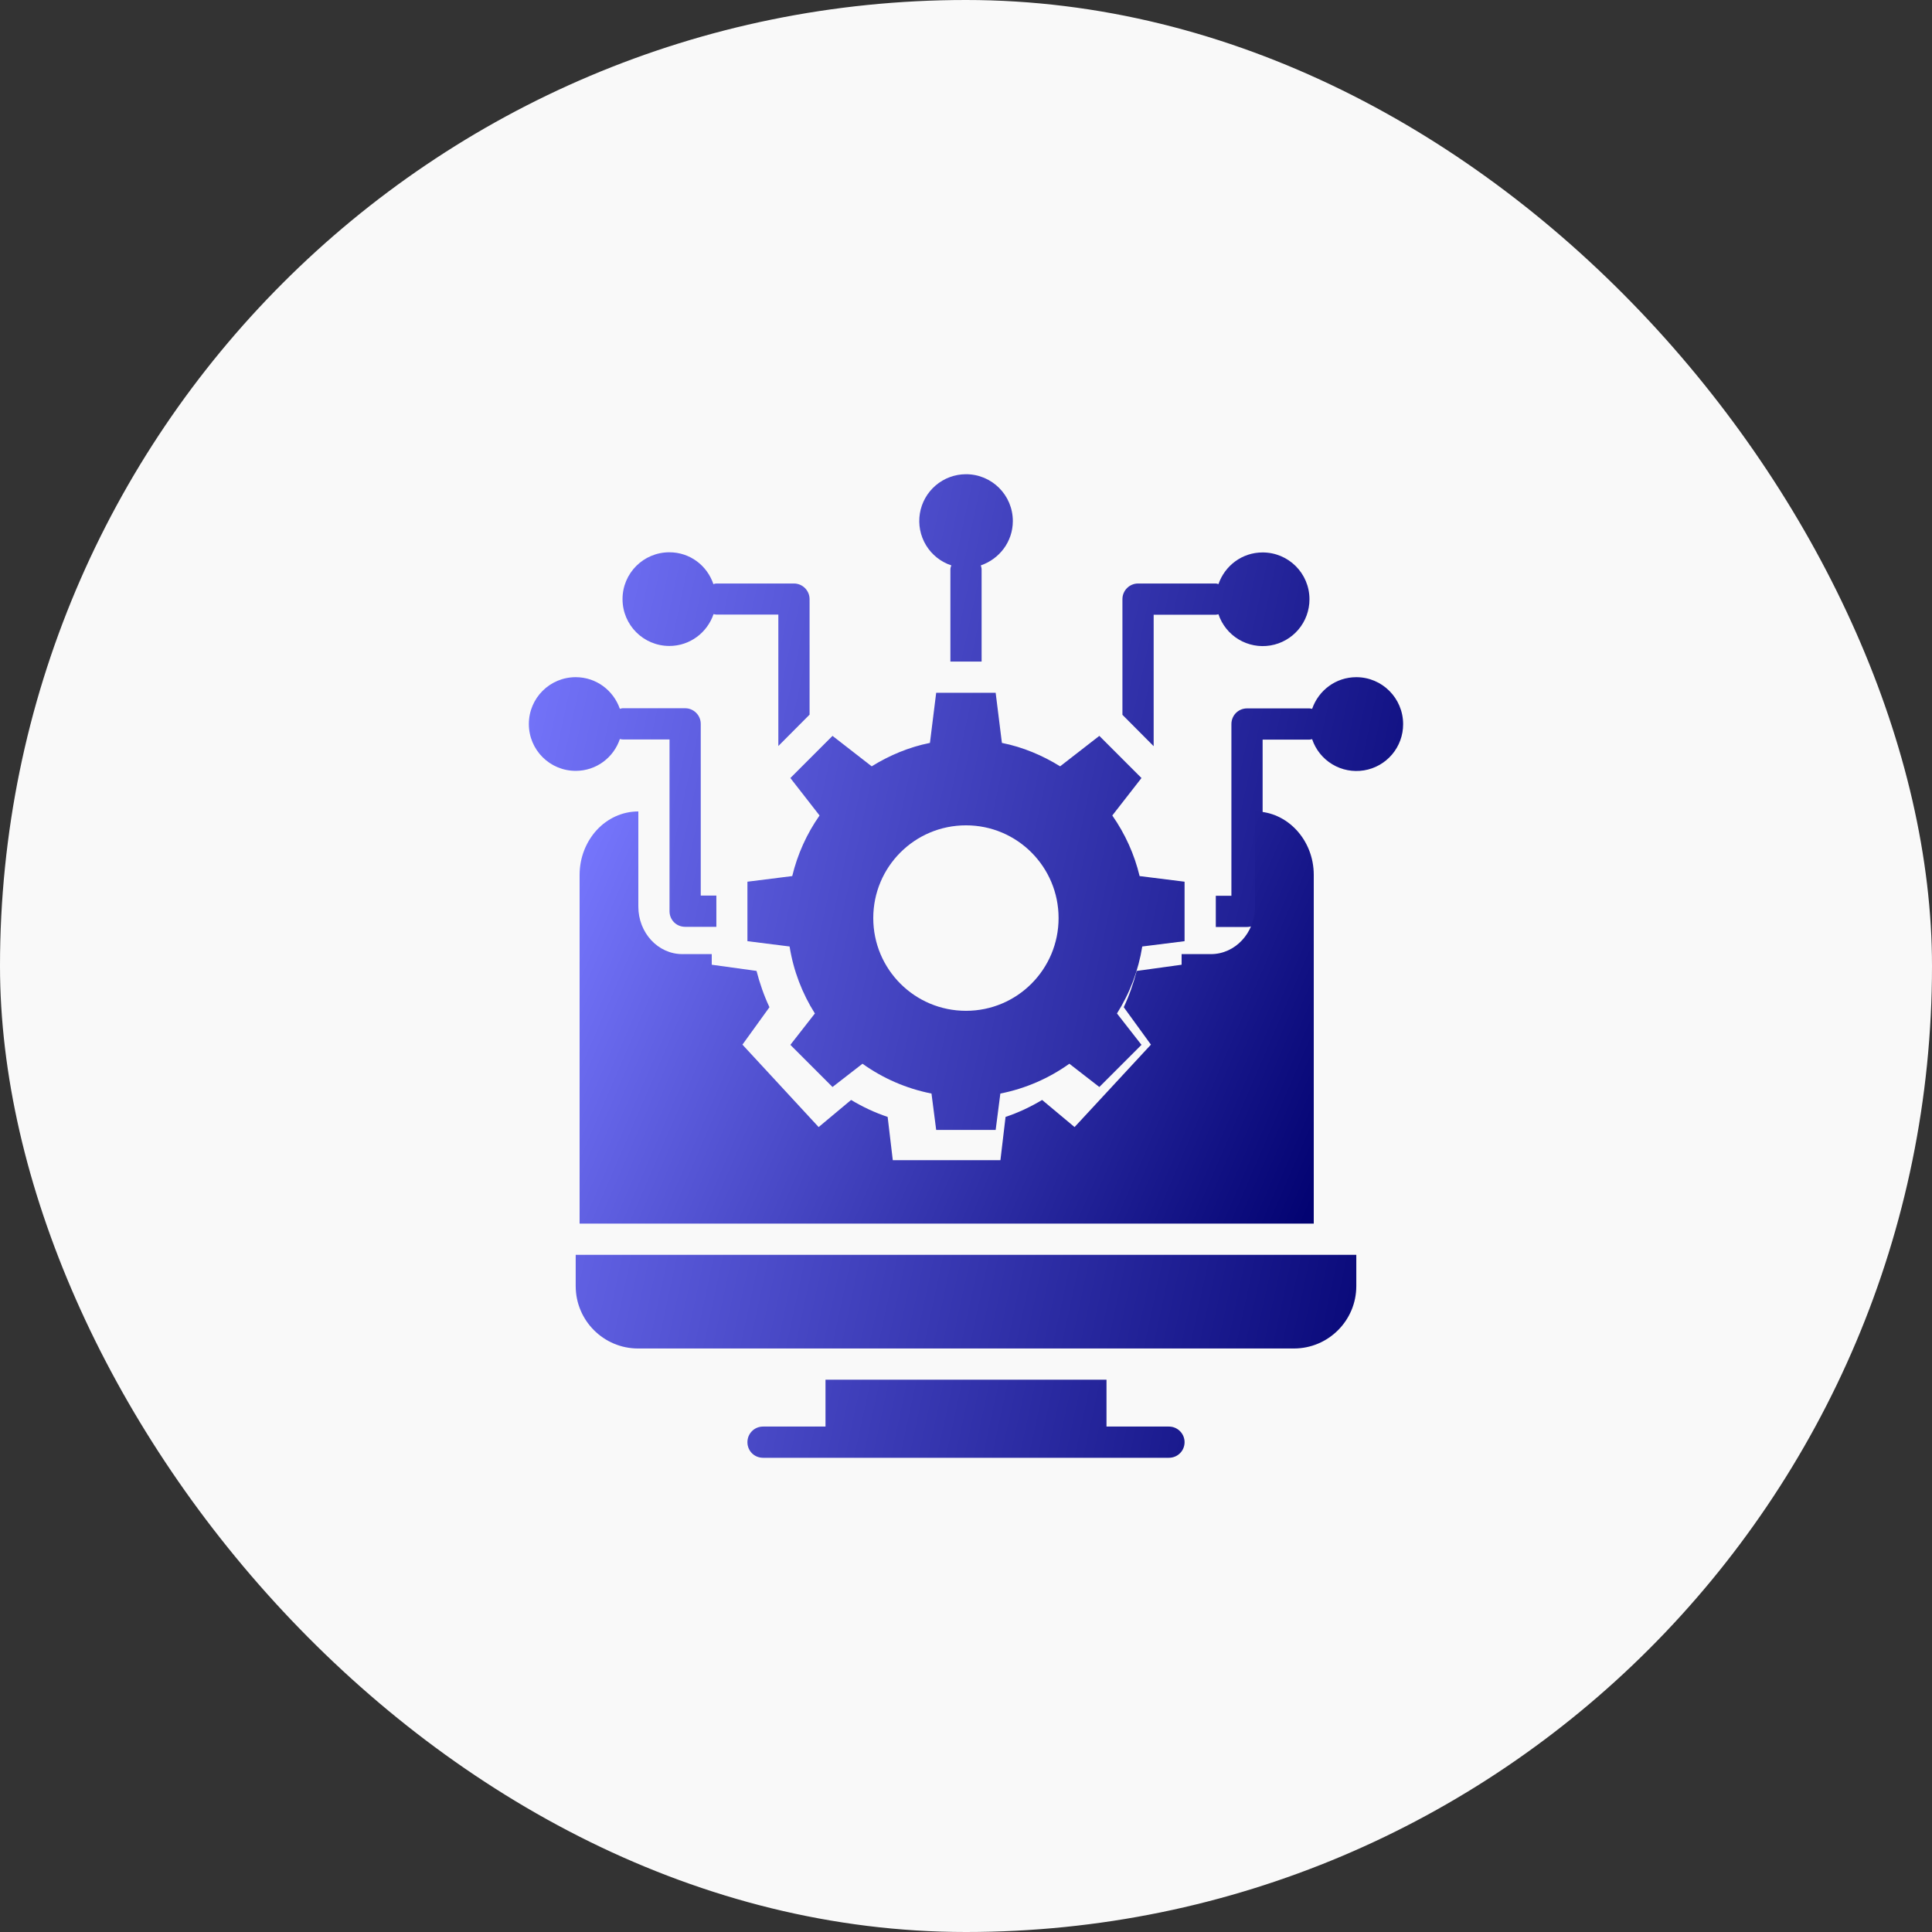 <svg xmlns="http://www.w3.org/2000/svg" width="150" height="150" viewBox="0 0 150 150" fill="none"><rect x="0" y="0" width="150" height="150" fill="#333333" stroke="none"/><g clip-path="url(#clip0_378_408)"><rect width="150" height="150" rx="75" fill="#F9F9F9"></rect><path d="M63.63 63.315C62.634 64.736 61.914 66.331 61.509 68.018L58.03 68.455V73.073L61.303 73.485C61.606 75.376 62.285 77.133 63.267 78.685L61.364 81.121L64.636 84.394L66.964 82.588C68.539 83.715 70.358 84.515 72.321 84.903L72.685 87.728H77.303L77.667 84.903C79.63 84.515 81.448 83.715 83.024 82.588L85.352 84.394L88.624 81.121L86.721 78.685C87.722 77.103 88.39 75.334 88.685 73.485L91.97 73.073V68.455L88.479 68.018C88.074 66.331 87.354 64.736 86.358 63.315L88.624 60.406L85.352 57.133L82.309 59.497C80.939 58.649 79.424 58.006 77.788 57.679L77.303 53.788H72.685L72.2 57.679C70.564 58.006 69.048 58.649 67.679 59.497L64.636 57.133L61.364 60.406L63.63 63.315ZM75 64.079C78.976 64.079 82.188 67.303 82.188 71.279C82.188 75.255 78.976 78.479 75 78.479C71.012 78.479 67.8 75.255 67.8 71.279C67.8 67.303 71.012 64.079 75 64.079ZM44.697 99.849C44.697 102.527 46.867 104.697 49.545 104.697H100.454C103.133 104.697 105.303 102.527 105.303 99.849V97.424H44.697V99.849ZM90.757 110.758H85.909V107.121H64.091V110.758H59.242C58.564 110.758 58.03 111.303 58.03 111.97C58.03 112.649 58.564 113.182 59.242 113.182H90.757C91.424 113.182 91.97 112.649 91.97 111.97C91.97 111.303 91.424 110.758 90.757 110.758ZM89.57 47.727H94.394C94.467 47.727 94.527 47.703 94.6 47.691C94.874 48.508 95.43 49.2 96.168 49.644C96.906 50.088 97.778 50.255 98.628 50.115C99.478 49.975 100.25 49.537 100.807 48.88C101.364 48.223 101.668 47.389 101.667 46.528C101.667 44.515 100.042 42.891 98.03 42.891C96.43 42.891 95.097 43.921 94.6 45.352C94.535 45.323 94.465 45.306 94.394 45.303H88.358C87.691 45.303 87.145 45.849 87.145 46.515V55.497L89.57 57.934V47.727ZM105.303 52.576C103.703 52.576 102.37 53.606 101.873 55.036C101.8 55.024 101.739 55 101.667 55H96.818C96.139 55 95.606 55.546 95.606 56.212V69.546H94.394V71.97H96.818C97.485 71.97 98.03 71.436 98.03 70.758V57.424H101.667C101.739 57.424 101.8 57.4 101.873 57.388C102.147 58.205 102.703 58.897 103.441 59.341C104.179 59.785 105.051 59.952 105.901 59.812C106.751 59.672 107.523 59.234 108.08 58.577C108.636 57.92 108.941 57.086 108.939 56.224C108.939 54.212 107.315 52.576 105.303 52.576ZM48.127 57.376C48.2 57.388 48.261 57.412 48.345 57.412H51.982V70.746C51.982 71.424 52.515 71.958 53.194 71.958H55.618V69.534H54.406V56.2C54.406 55.533 53.861 54.988 53.194 54.988H48.345C48.273 54.988 48.2 55.012 48.127 55.036C47.63 53.606 46.297 52.576 44.697 52.576C42.685 52.576 41.06 54.2 41.06 56.212C41.06 58.224 42.685 59.849 44.697 59.849C46.297 59.849 47.642 58.818 48.127 57.376ZM51.97 50.152C53.57 50.152 54.915 49.109 55.4 47.679C55.473 47.691 55.533 47.715 55.618 47.715H60.43V57.921L62.855 55.485V46.515C62.855 45.849 62.309 45.303 61.642 45.303H55.606C55.533 45.303 55.461 45.328 55.388 45.352C54.903 43.909 53.57 42.879 51.97 42.879C49.958 42.879 48.333 44.503 48.333 46.515C48.333 48.528 49.958 50.152 51.97 50.152ZM73.861 43.897C73.824 43.994 73.788 44.091 73.788 44.2V51.364H76.212V44.2C76.212 44.091 76.176 43.994 76.151 43.897C77.594 43.4 78.636 42.055 78.636 40.455C78.636 38.443 77.012 36.818 75 36.818C74.137 36.819 73.303 37.127 72.647 37.686C71.99 38.246 71.554 39.021 71.417 39.873C71.28 40.724 71.451 41.597 71.898 42.334C72.346 43.072 73.042 43.626 73.861 43.897Z" fill="url(#paint0_linear_378_408)"></path><path d="M97.44 63V70.385C97.44 72.428 95.901 74.077 94.02 74.077H91.74V74.901L88.252 75.382C88.001 76.354 87.67 77.302 87.248 78.2L89.357 81.105L83.429 87.505L80.91 85.4C80.009 85.942 79.063 86.385 78.071 86.717L77.672 90.077H69.316L68.917 86.717C67.925 86.385 66.979 85.942 66.079 85.4L63.559 87.505L57.643 81.105L59.74 78.2C59.318 77.302 58.988 76.354 58.737 75.382L55.26 74.901V74.077H52.98C51.088 74.077 49.56 72.428 49.56 70.385V63C48.295 63 47.155 63.554 46.334 64.44C45.513 65.338 45 66.569 45 67.923V95H102V67.923C102 65.215 99.948 63 97.44 63Z" fill="url(#paint1_linear_378_408)"></path></g><defs><linearGradient id="paint0_linear_378_408" x1="108.939" y1="108.752" x2="29.267" y2="91.6" gradientUnits="userSpaceOnUse"><stop stop-color="#030372"></stop><stop offset="1" stop-color="#7878FF"></stop></linearGradient><linearGradient id="paint1_linear_378_408" x1="102" y1="93.144" x2="42.98" y2="67.683" gradientUnits="userSpaceOnUse"><stop stop-color="#030372"></stop><stop offset="1" stop-color="#7878FF"></stop></linearGradient><clipPath id="clip0_378_408"><rect width="150" height="150" fill="white"></rect></clipPath></defs></svg>